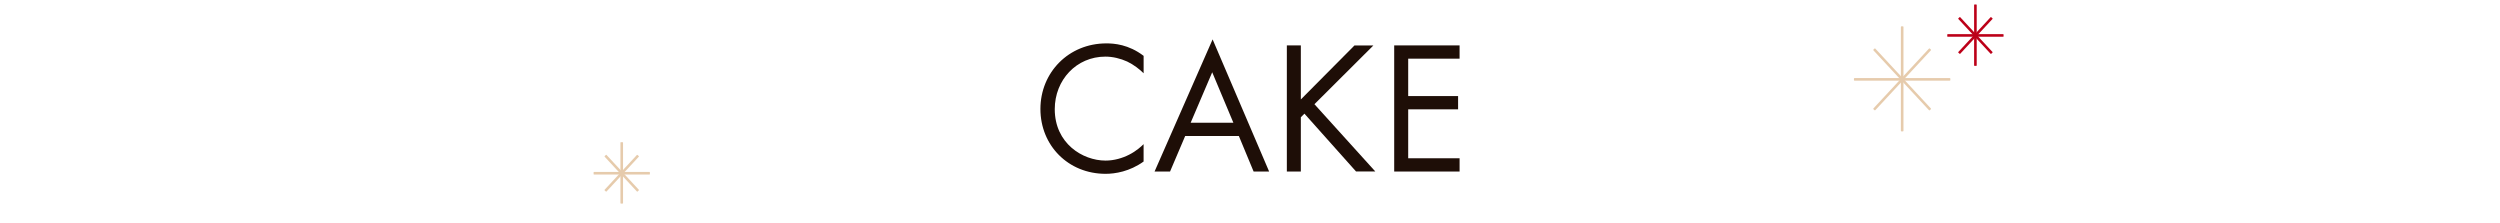 <?xml version="1.0" encoding="UTF-8"?>
<svg id="_レイヤー_1" xmlns="http://www.w3.org/2000/svg" version="1.1" viewBox="0 0 952 85">
  <!-- Generator: Adobe Illustrator 29.7.1, SVG Export Plug-In . SVG Version: 2.1.1 Build 8)  -->
  <defs>
    <style>
      .st0 {
        fill: #bc0018;
      }

      .st1 {
        fill: #e6cbac;
      }

      .st2 {
        fill: #fff;
      }

      .st3 {
        fill: #1e0e07;
      }
    </style>
  </defs>
  <rect class="st2" y="0" width="952" height="85"/>
  <g>
    <path class="st3" d="M435.48,27.89c-1.51-1.51-3.82-3.31-6.26-4.46-2.52-1.15-5.47-1.87-8.28-1.87-11.08,0-19.29,8.93-19.29,20.01,0,13.02,10.58,19.58,19.36,19.58,3.24,0,6.41-.94,8.93-2.23,2.74-1.37,4.68-3.17,5.54-4.03v6.62c-5.33,3.82-10.86,4.68-14.46,4.68-14.25,0-24.83-10.79-24.83-24.69s10.73-24.98,25.12-24.98c2.88,0,8.43.36,14.18,4.75v6.62s-.01,0-.01,0Z"/>
    <path class="st3" d="M471.76,51.78h-20.44c-1.92,4.51-3.84,9.02-5.76,13.53h-5.9c7.37-16.77,14.73-33.54,22.1-50.31,7.18,16.77,14.34,33.54,21.52,50.31h-5.91c-1.87-4.51-3.74-9.02-5.62-13.53h0ZM469.67,46.74c-2.69-6.41-5.38-12.81-8.06-19.22-2.74,6.41-5.47,12.81-8.21,19.22h16.26Z"/>
    <path class="st3" d="M495.35,37.88c6.82-6.86,13.62-13.72,20.44-20.58h7.2c-7.49,7.46-14.97,14.92-22.45,22.38,7.73,8.54,15.45,17.08,23.18,25.62h-7.34c-6.55-7.34-13.09-14.68-19.65-22.02-.46.46-.91.91-1.37,1.37v20.66h-5.33V17.3h5.33v20.58h-.01,0Z"/>
    <path class="st3" d="M555.81,22.34h-19.57v14.25h19v5.04h-19v18.64h19.57v5.04h-24.9V17.3h24.9v5.04Z"/>
  </g>
  <g>
    <path class="st1" d="M723.85,49.79V10.27c0-.14.1-.25.23-.25h.53c.13,0,.23.11.23.25v39.52c0,.14-.1.25-.23.25h-.53c-.13,0-.23-.11-.23-.25Z"/>
    <path class="st1" d="M706.21,29.73h36.25c.12,0,.23.1.23.23v.53c0,.13-.1.23-.23.23h-36.25c-.12,0-.23-.1-.23-.23v-.53c0-.13.1-.23.23-.23Z"/>
    <path class="st1" d="M734.57,41.97l-21.18-22.81c-.07-.08-.06-.21.03-.3l.39-.36c.09-.09.23-.09.3,0l21.18,22.81c.07.08.06.21-.03.3l-.39.36c-.09.09-.23.09-.3,0Z"/>
    <path class="st1" d="M713.39,41.3l21.18-22.81c.07-.08.21-.07.3,0l.39.36c.09.09.11.22.03.3l-21.18,22.81c-.07.08-.21.07-.3,0l-.39-.36c-.09-.09-.11-.22-.03-.3h0Z"/>
  </g>
  <g>
    <path class="st0" d="M751.74,24.94V1.85c0-.08.1-.14.23-.14h.53c.13,0,.23.06.23.14v23.09c0,.08-.1.14-.23.14h-.53c-.13,0-.23-.06-.23-.14Z"/>
    <path class="st0" d="M762.83,14h-21.18c-.07,0-.13-.1-.13-.23v-.53c0-.13.06-.23.13-.23h21.18c.07,0,.13.1.13.23v.53c0,.13-.06.23-.13.23Z"/>
    <path class="st0" d="M758.06,20.51l-12.37-13.33s0-.15.09-.24l.39-.36c.09-.09.2-.12.24-.07l12.37,13.33s0,.15-.09.24l-.39.36c-.09.09-.2.12-.24.07Z"/>
    <path class="st0" d="M745.69,19.84l12.37-13.33s.15,0,.24.07l.39.36c.09.09.13.19.09.24l-12.37,13.33s-.15,0-.24-.07l-.39-.36c-.09-.09-.13-.19-.09-.24Z"/>
  </g>
  <g>
    <path class="st1" d="M236.26,77.38v-23.09c0-.08.1-.14.23-.14h.53c.13,0,.23.06.23.14v23.09c0,.08-.1.14-.23.14h-.53c-.13,0-.23-.06-.23-.14Z"/>
    <path class="st1" d="M247.35,66.46h-21.18c-.07,0-.13-.1-.13-.23v-.53c0-.13.06-.23.13-.23h21.18c.07,0,.13.1.13.23v.53c0,.13-.06.23-.13.23Z"/>
    <path class="st1" d="M242.58,72.97l-12.37-13.33s0-.15.09-.24l.39-.36c.09-.09.2-.12.24-.07l12.37,13.33s0,.15-.09.24l-.39.36c-.09.09-.2.12-.24.07Z"/>
    <path class="st1" d="M230.2,72.3l12.37-13.33s.15,0,.24.07l.39.36c.09.09.13.19.09.24l-12.37,13.33s-.15,0-.24-.07l-.39-.36c-.09-.09-.13-.19-.09-.24Z"/>
  </g>
</svg>